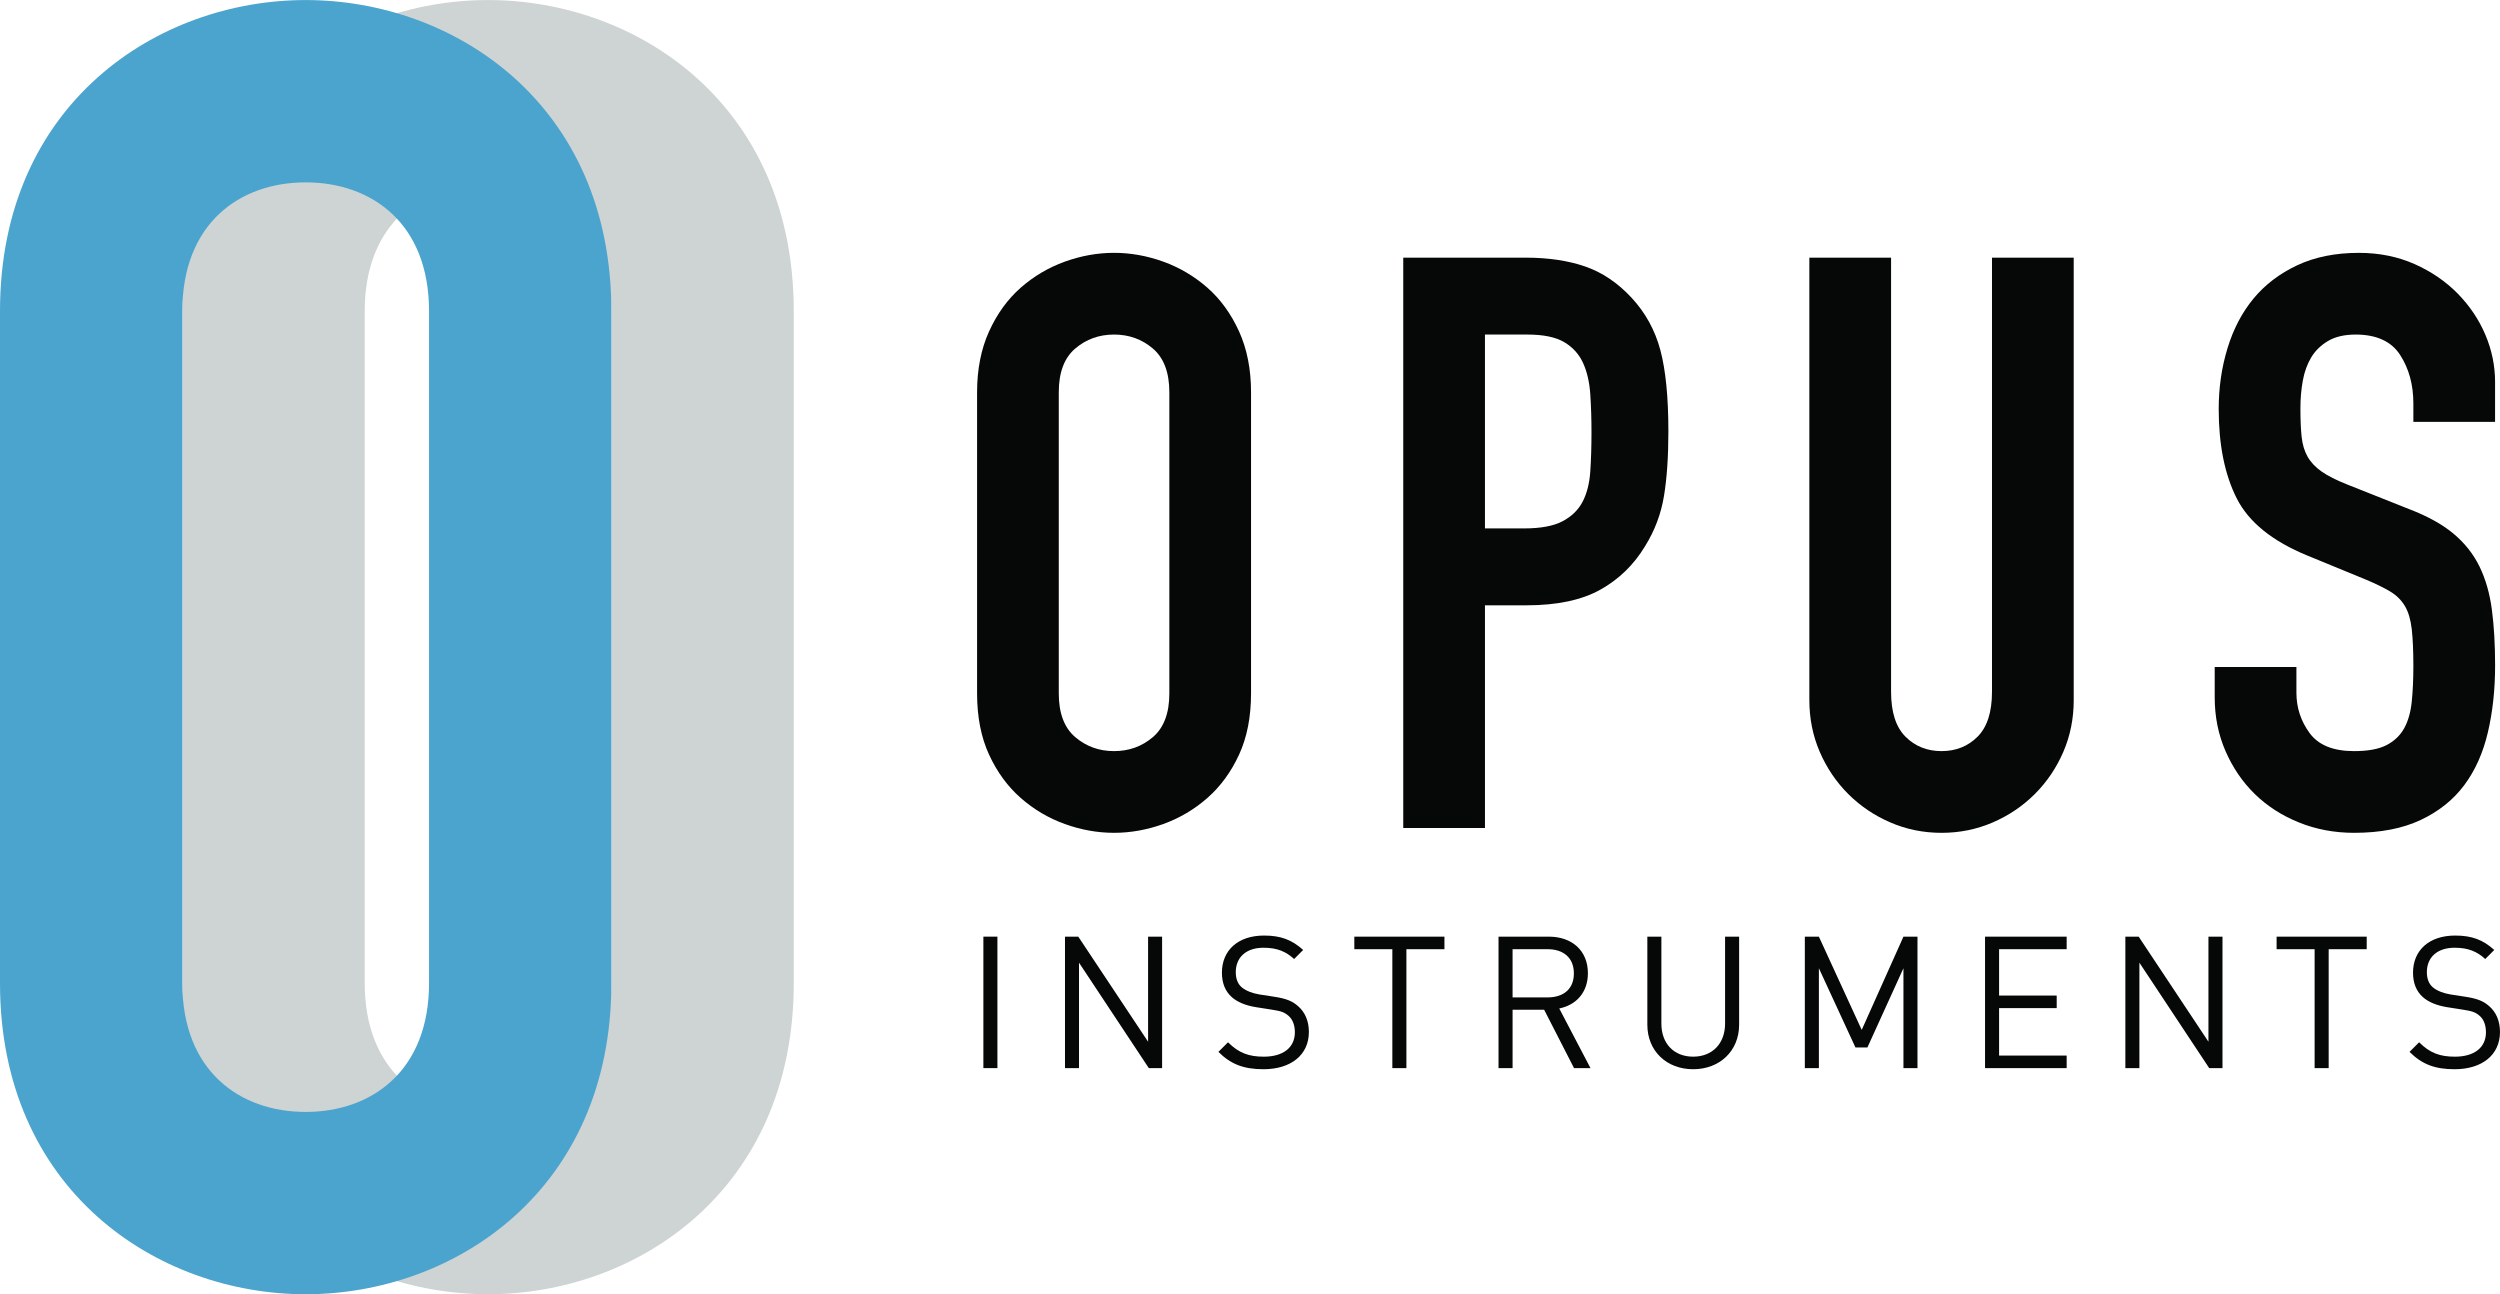 <?xml version="1.0" encoding="utf-8"?>
<!-- Generator: Adobe Illustrator 15.1.0, SVG Export Plug-In . SVG Version: 6.00 Build 0)  -->
<!DOCTYPE svg PUBLIC "-//W3C//DTD SVG 1.1//EN" "http://www.w3.org/Graphics/SVG/1.1/DTD/svg11.dtd">
<svg version="1.1" id="Layer_1" xmlns="http://www.w3.org/2000/svg" xmlns:xlink="http://www.w3.org/1999/xlink" x="0px" y="0px"
	 width="203.904px" height="105.561px" viewBox="0 0 203.904 105.561" enable-background="new 0 0 203.904 105.561"
	 xml:space="preserve">
<path fill="#CED3D4" d="M14.875,25.372c0-16.911,12.831-25.368,24.932-25.368S64.739,8.46,64.739,25.372v54.821
	c0,16.911-12.831,25.368-24.932,25.368s-24.932-8.457-24.932-25.368V25.372z M29.746,80.193c0,7.143,4.666,10.498,10.061,10.498
	s10.061-3.355,10.061-10.498V25.372c0-7.143-4.666-10.498-10.061-10.498s-10.061,3.355-10.061,10.498V80.193z"/>
<g>
	<g>
		<defs>
			<rect id="SVGID_1_" width="49.863" height="105.56"/>
		</defs>
		<clipPath id="SVGID_2_">
			<use xlink:href="#SVGID_1_"  overflow="visible"/>
		</clipPath>
		<path clip-path="url(#SVGID_2_)" fill="#4AA4CE" d="M0,25.372C0,8.46,12.831,0.004,24.932,0.004S49.864,8.46,49.864,25.372v54.821
			c0,16.911-12.831,25.368-24.932,25.368S0,97.104,0,80.193V25.372z M14.871,80.193c0,7.143,4.666,10.498,10.061,10.498
			s10.061-3.355,10.061-10.498V25.372c0-7.143-4.666-10.498-10.061-10.498s-10.061,3.355-10.061,10.498V80.193z"/>
	</g>
</g>
<path fill="#060808" d="M79.692,31.992c0-1.872,0.327-3.528,0.98-4.965c0.653-1.438,1.513-2.624,2.58-3.562
	c1.067-0.936,2.265-1.644,3.594-2.124c1.328-0.478,2.668-0.719,4.018-0.719s2.689,0.241,4.018,0.719
	c1.328,0.48,2.526,1.188,3.594,2.124c1.067,0.938,1.927,2.123,2.582,3.562c0.652,1.437,0.979,3.093,0.979,4.965v24.565
	c0,1.917-0.327,3.583-0.979,4.999c-0.654,1.415-1.515,2.591-2.582,3.527c-1.068,0.938-2.266,1.645-3.594,2.124
	c-1.329,0.479-2.668,0.719-4.018,0.719s-2.69-0.24-4.018-0.719c-1.329-0.479-2.527-1.187-3.594-2.124
	c-1.067-0.937-1.927-2.112-2.58-3.527c-0.653-1.416-0.98-3.082-0.98-4.999V31.992z M86.356,56.557c0,1.612,0.446,2.799,1.339,3.561
	c0.893,0.763,1.949,1.144,3.169,1.144c1.219,0,2.276-0.381,3.169-1.144c0.892-0.762,1.34-1.949,1.34-3.561V31.992
	c0-1.611-0.448-2.798-1.34-3.562c-0.893-0.761-1.95-1.143-3.169-1.143c-1.22,0-2.276,0.382-3.169,1.143
	c-0.893,0.763-1.339,1.95-1.339,3.562V56.557z"/>
<path fill="#060808" d="M114.45,21.015h9.997c1.828,0,3.439,0.24,4.834,0.718c1.394,0.48,2.656,1.329,3.79,2.549
	c1.132,1.219,1.916,2.646,2.352,4.279c0.435,1.634,0.653,3.845,0.653,6.632c0,2.048-0.12,3.801-0.359,5.259
	c-0.24,1.46-0.751,2.821-1.536,4.083c-0.914,1.524-2.134,2.712-3.658,3.561c-1.524,0.85-3.527,1.274-6.011,1.274h-3.396v18.164
	h-6.665V21.015z M121.115,43.098h3.201c1.35,0,2.395-0.195,3.136-0.588c0.739-0.392,1.284-0.925,1.634-1.6
	c0.347-0.675,0.554-1.492,0.62-2.451c0.064-0.957,0.098-2.025,0.098-3.201c0-1.088-0.033-2.123-0.098-3.104
	c-0.066-0.979-0.261-1.828-0.588-2.548c-0.326-0.718-0.839-1.284-1.535-1.698c-0.697-0.414-1.699-0.621-3.006-0.621h-3.462V43.098z"
	/>
<path fill="#060808" d="M169.137,57.08c0,1.525-0.284,2.94-0.851,4.248c-0.565,1.306-1.339,2.449-2.318,3.43
	c-0.98,0.98-2.124,1.754-3.432,2.319c-1.306,0.566-2.701,0.85-4.181,0.85c-1.481,0-2.874-0.284-4.181-0.85
	c-1.308-0.565-2.45-1.339-3.432-2.319c-0.979-0.98-1.753-2.124-2.318-3.43c-0.566-1.308-0.851-2.723-0.851-4.248V21.015h6.666
	v35.412c0,1.655,0.392,2.874,1.175,3.658c0.784,0.785,1.765,1.177,2.94,1.177c1.177,0,2.156-0.392,2.939-1.177
	c0.784-0.784,1.177-2.003,1.177-3.658V21.015h6.665V57.08z"/>
<path fill="#060808" d="M203.503,34.409h-6.665v-1.503c0-1.523-0.359-2.842-1.078-3.953c-0.718-1.109-1.927-1.666-3.626-1.666
	c-0.914,0-1.666,0.176-2.254,0.523c-0.588,0.349-1.045,0.795-1.372,1.339c-0.326,0.546-0.556,1.177-0.687,1.895
	c-0.131,0.72-0.195,1.471-0.195,2.255c0,0.915,0.031,1.688,0.098,2.318c0.065,0.632,0.229,1.177,0.49,1.634s0.643,0.861,1.143,1.209
	c0.5,0.35,1.188,0.697,2.059,1.045l5.097,2.026c1.479,0.566,2.679,1.231,3.594,1.992c0.914,0.763,1.622,1.656,2.123,2.679
	c0.5,1.024,0.837,2.2,1.012,3.528c0.175,1.329,0.263,2.842,0.263,4.541c0,1.96-0.196,3.779-0.589,5.455
	c-0.392,1.678-1.035,3.115-1.928,4.312c-0.893,1.199-2.081,2.146-3.56,2.843c-1.482,0.696-3.29,1.045-5.423,1.045
	c-1.612,0-3.115-0.284-4.51-0.85c-1.394-0.564-2.592-1.339-3.594-2.318c-1.002-0.98-1.795-2.145-2.384-3.496
	c-0.588-1.35-0.882-2.81-0.882-4.378v-2.482h6.664v2.09c0,1.221,0.358,2.32,1.078,3.3c0.719,0.98,1.928,1.47,3.627,1.47
	c1.132,0,2.014-0.164,2.645-0.49c0.631-0.327,1.111-0.784,1.438-1.372s0.532-1.317,0.621-2.189c0.086-0.871,0.13-1.828,0.13-2.875
	c0-1.219-0.044-2.221-0.13-3.005c-0.089-0.784-0.273-1.415-0.557-1.895c-0.284-0.479-0.675-0.871-1.175-1.176
	c-0.502-0.304-1.166-0.631-1.994-0.98l-4.769-1.96c-2.875-1.176-4.802-2.733-5.782-4.672c-0.98-1.938-1.47-4.366-1.47-7.284
	c0-1.742,0.237-3.397,0.719-4.966c0.478-1.568,1.185-2.918,2.123-4.051c0.936-1.132,2.123-2.035,3.56-2.711
	c1.438-0.675,3.115-1.013,5.032-1.013c1.654,0,3.169,0.307,4.541,0.915c1.372,0.61,2.547,1.416,3.528,2.417
	c0.979,1.003,1.729,2.123,2.254,3.365c0.521,1.241,0.784,2.515,0.784,3.822V34.409z"/>
<rect x="80.206" y="76.394" fill="#060808" width="1.145" height="10.723"/>
<polygon fill="#060808" points="93.699,87.118 88.006,78.518 88.006,87.118 86.862,87.118 86.862,76.395 87.946,76.395 
	93.64,84.964 93.64,76.395 94.783,76.395 94.783,87.118 "/>
<path fill="#060808" d="M103.051,87.208c-1.61,0-2.666-0.407-3.675-1.416l0.783-0.783c0.889,0.889,1.718,1.175,2.922,1.175
	c1.567,0,2.531-0.738,2.531-1.988c0-0.557-0.166-1.038-0.514-1.341c-0.346-0.301-0.616-0.391-1.399-0.511l-1.25-0.196
	c-0.844-0.136-1.506-0.406-1.974-0.813c-0.542-0.481-0.813-1.145-0.813-2.003c0-1.822,1.311-3.027,3.434-3.027
	c1.371,0,2.274,0.347,3.193,1.175l-0.738,0.738c-0.663-0.602-1.37-0.919-2.5-0.919c-1.431,0-2.259,0.799-2.259,1.988
	c0,0.527,0.151,0.949,0.482,1.235s0.889,0.497,1.445,0.587l1.175,0.181c1.01,0.151,1.507,0.362,1.957,0.754
	c0.589,0.496,0.904,1.234,0.904,2.123C106.756,86.048,105.28,87.208,103.051,87.208"/>
<polygon fill="#060808" points="114.708,77.419 114.708,87.118 113.562,87.118 113.562,77.419 110.461,77.419 110.461,76.395 
	117.811,76.395 117.811,77.419 "/>
<path fill="#060808" d="M128.381,87.118l-2.438-4.76h-2.575v4.76h-1.146V76.395h4.111c1.868,0,3.179,1.129,3.179,2.982
	c0,1.566-0.949,2.59-2.336,2.876l2.547,4.865H128.381z M126.229,77.419h-2.861v3.931h2.861c1.25,0,2.139-0.648,2.139-1.958
	C128.367,78.082,127.479,77.419,126.229,77.419"/>
<path fill="#060808" d="M138.095,87.208c-2.169,0-3.735-1.491-3.735-3.63v-7.184h1.145v7.093c0,1.628,1.024,2.696,2.591,2.696
	c1.565,0,2.604-1.068,2.604-2.696v-7.093h1.146v7.184C141.845,85.717,140.264,87.208,138.095,87.208"/>
<polygon fill="#060808" points="155.248,87.118 155.248,78.971 152.31,85.431 151.332,85.431 148.351,78.971 148.351,87.118 
	147.205,87.118 147.205,76.395 148.351,76.395 151.844,84 155.248,76.395 156.393,76.395 156.393,87.118 "/>
<polygon fill="#060808" points="161.903,87.118 161.903,76.395 168.56,76.395 168.56,77.418 163.049,77.418 163.049,81.199 
	167.747,81.199 167.747,82.223 163.049,82.223 163.049,86.094 168.56,86.094 168.56,87.118 "/>
<polygon fill="#060808" points="180.186,87.118 174.493,78.518 174.493,87.118 173.348,87.118 173.348,76.395 174.433,76.395 
	180.124,84.964 180.124,76.395 181.27,76.395 181.27,87.118 "/>
<polygon fill="#060808" points="189.93,77.419 189.93,87.118 188.784,87.118 188.784,77.419 185.683,77.419 185.683,76.395 
	193.032,76.395 193.032,77.419 "/>
<path fill="#060808" d="M200.2,87.208c-1.611,0-2.666-0.407-3.675-1.416l0.782-0.783c0.89,0.889,1.718,1.175,2.921,1.175
	c1.567,0,2.531-0.738,2.531-1.988c0-0.557-0.165-1.038-0.512-1.341c-0.347-0.301-0.617-0.391-1.401-0.511l-1.25-0.196
	c-0.843-0.136-1.505-0.406-1.972-0.813c-0.543-0.481-0.814-1.145-0.814-2.003c0-1.822,1.311-3.027,3.435-3.027
	c1.37,0,2.273,0.347,3.191,1.175l-0.736,0.738c-0.663-0.602-1.371-0.919-2.5-0.919c-1.432,0-2.261,0.799-2.261,1.988
	c0,0.527,0.152,0.949,0.483,1.235s0.888,0.497,1.445,0.587l1.175,0.181c1.01,0.151,1.506,0.362,1.958,0.754
	c0.588,0.496,0.903,1.234,0.903,2.123C203.904,86.048,202.429,87.208,200.2,87.208"/>
<g>
	<g>
		<defs>
			<rect id="SVGID_3_" width="49.863" height="105.56"/>
		</defs>
		<clipPath id="SVGID_4_">
			<use xlink:href="#SVGID_3_"  overflow="visible"/>
		</clipPath>
	</g>
</g>
<g>
	<g>
		<defs>
			<rect id="SVGID_5_" width="49.863" height="105.56"/>
		</defs>
		<clipPath id="SVGID_6_">
			<use xlink:href="#SVGID_5_"  overflow="visible"/>
		</clipPath>
	</g>
</g>
<g>
	<g>
		<defs>
			<rect id="SVGID_7_" width="49.863" height="105.56"/>
		</defs>
		<clipPath id="SVGID_8_">
			<use xlink:href="#SVGID_7_"  overflow="visible"/>
		</clipPath>
	</g>
</g>
<g>
	<g>
		<defs>
			<rect id="SVGID_9_" width="49.863" height="105.56"/>
		</defs>
		<clipPath id="SVGID_10_">
			<use xlink:href="#SVGID_9_"  overflow="visible"/>
		</clipPath>
	</g>
</g>
<g>
	<g>
		<defs>
			<rect id="SVGID_11_" width="49.863" height="105.56"/>
		</defs>
		<clipPath id="SVGID_12_">
			<use xlink:href="#SVGID_11_"  overflow="visible"/>
		</clipPath>
	</g>
</g>
<g>
	<g>
		<defs>
			<rect id="SVGID_13_" width="49.863" height="105.56"/>
		</defs>
		<clipPath id="SVGID_14_">
			<use xlink:href="#SVGID_13_"  overflow="visible"/>
		</clipPath>
	</g>
</g>
<g>
	<g>
		<defs>
			<rect id="SVGID_15_" width="49.863" height="105.56"/>
		</defs>
		<clipPath id="SVGID_16_">
			<use xlink:href="#SVGID_15_"  overflow="visible"/>
		</clipPath>
	</g>
</g>
<g>
	<g>
		<defs>
			<rect id="SVGID_17_" width="49.863" height="105.56"/>
		</defs>
		<clipPath id="SVGID_18_">
			<use xlink:href="#SVGID_17_"  overflow="visible"/>
		</clipPath>
	</g>
</g>
<g>
	<g>
		<defs>
			<rect id="SVGID_19_" width="49.863" height="105.56"/>
		</defs>
		<clipPath id="SVGID_20_">
			<use xlink:href="#SVGID_19_"  overflow="visible"/>
		</clipPath>
	</g>
</g>
<g>
	<g>
		<defs>
			<rect id="SVGID_21_" width="49.863" height="105.56"/>
		</defs>
		<clipPath id="SVGID_22_">
			<use xlink:href="#SVGID_21_"  overflow="visible"/>
		</clipPath>
	</g>
</g>
<g>
	<g>
		<defs>
			<rect id="SVGID_23_" width="49.863" height="105.56"/>
		</defs>
		<clipPath id="SVGID_24_">
			<use xlink:href="#SVGID_23_"  overflow="visible"/>
		</clipPath>
	</g>
</g>
<g>
	<g>
		<defs>
			<rect id="SVGID_25_" width="49.863" height="105.56"/>
		</defs>
		<clipPath id="SVGID_26_">
			<use xlink:href="#SVGID_25_"  overflow="visible"/>
		</clipPath>
	</g>
</g>
<g>
	<g>
		<defs>
			<rect id="SVGID_27_" width="49.863" height="105.56"/>
		</defs>
		<clipPath id="SVGID_28_">
			<use xlink:href="#SVGID_27_"  overflow="visible"/>
		</clipPath>
	</g>
</g>
<g>
	<g>
		<defs>
			<rect id="SVGID_29_" width="49.863" height="105.56"/>
		</defs>
		<clipPath id="SVGID_30_">
			<use xlink:href="#SVGID_29_"  overflow="visible"/>
		</clipPath>
	</g>
</g>
<g>
	<g>
		<defs>
			<rect id="SVGID_31_" width="49.863" height="105.56"/>
		</defs>
		<clipPath id="SVGID_32_">
			<use xlink:href="#SVGID_31_"  overflow="visible"/>
		</clipPath>
	</g>
</g>
<g>
	<g>
		<defs>
			<rect id="SVGID_33_" width="49.863" height="105.56"/>
		</defs>
		<clipPath id="SVGID_34_">
			<use xlink:href="#SVGID_33_"  overflow="visible"/>
		</clipPath>
	</g>
</g>
<g>
	<g>
		<defs>
			<rect id="SVGID_35_" width="49.863" height="105.56"/>
		</defs>
		<clipPath id="SVGID_36_">
			<use xlink:href="#SVGID_35_"  overflow="visible"/>
		</clipPath>
	</g>
</g>
<g>
	<g>
		<defs>
			<rect id="SVGID_37_" width="49.863" height="105.56"/>
		</defs>
		<clipPath id="SVGID_38_">
			<use xlink:href="#SVGID_37_"  overflow="visible"/>
		</clipPath>
	</g>
</g>
<g>
	<g>
		<defs>
			<rect id="SVGID_39_" width="49.863" height="105.56"/>
		</defs>
		<clipPath id="SVGID_40_">
			<use xlink:href="#SVGID_39_"  overflow="visible"/>
		</clipPath>
	</g>
</g>
<g>
	<g>
		<defs>
			<rect id="SVGID_41_" width="49.863" height="105.56"/>
		</defs>
		<clipPath id="SVGID_42_">
			<use xlink:href="#SVGID_41_"  overflow="visible"/>
		</clipPath>
	</g>
</g>
</svg>
